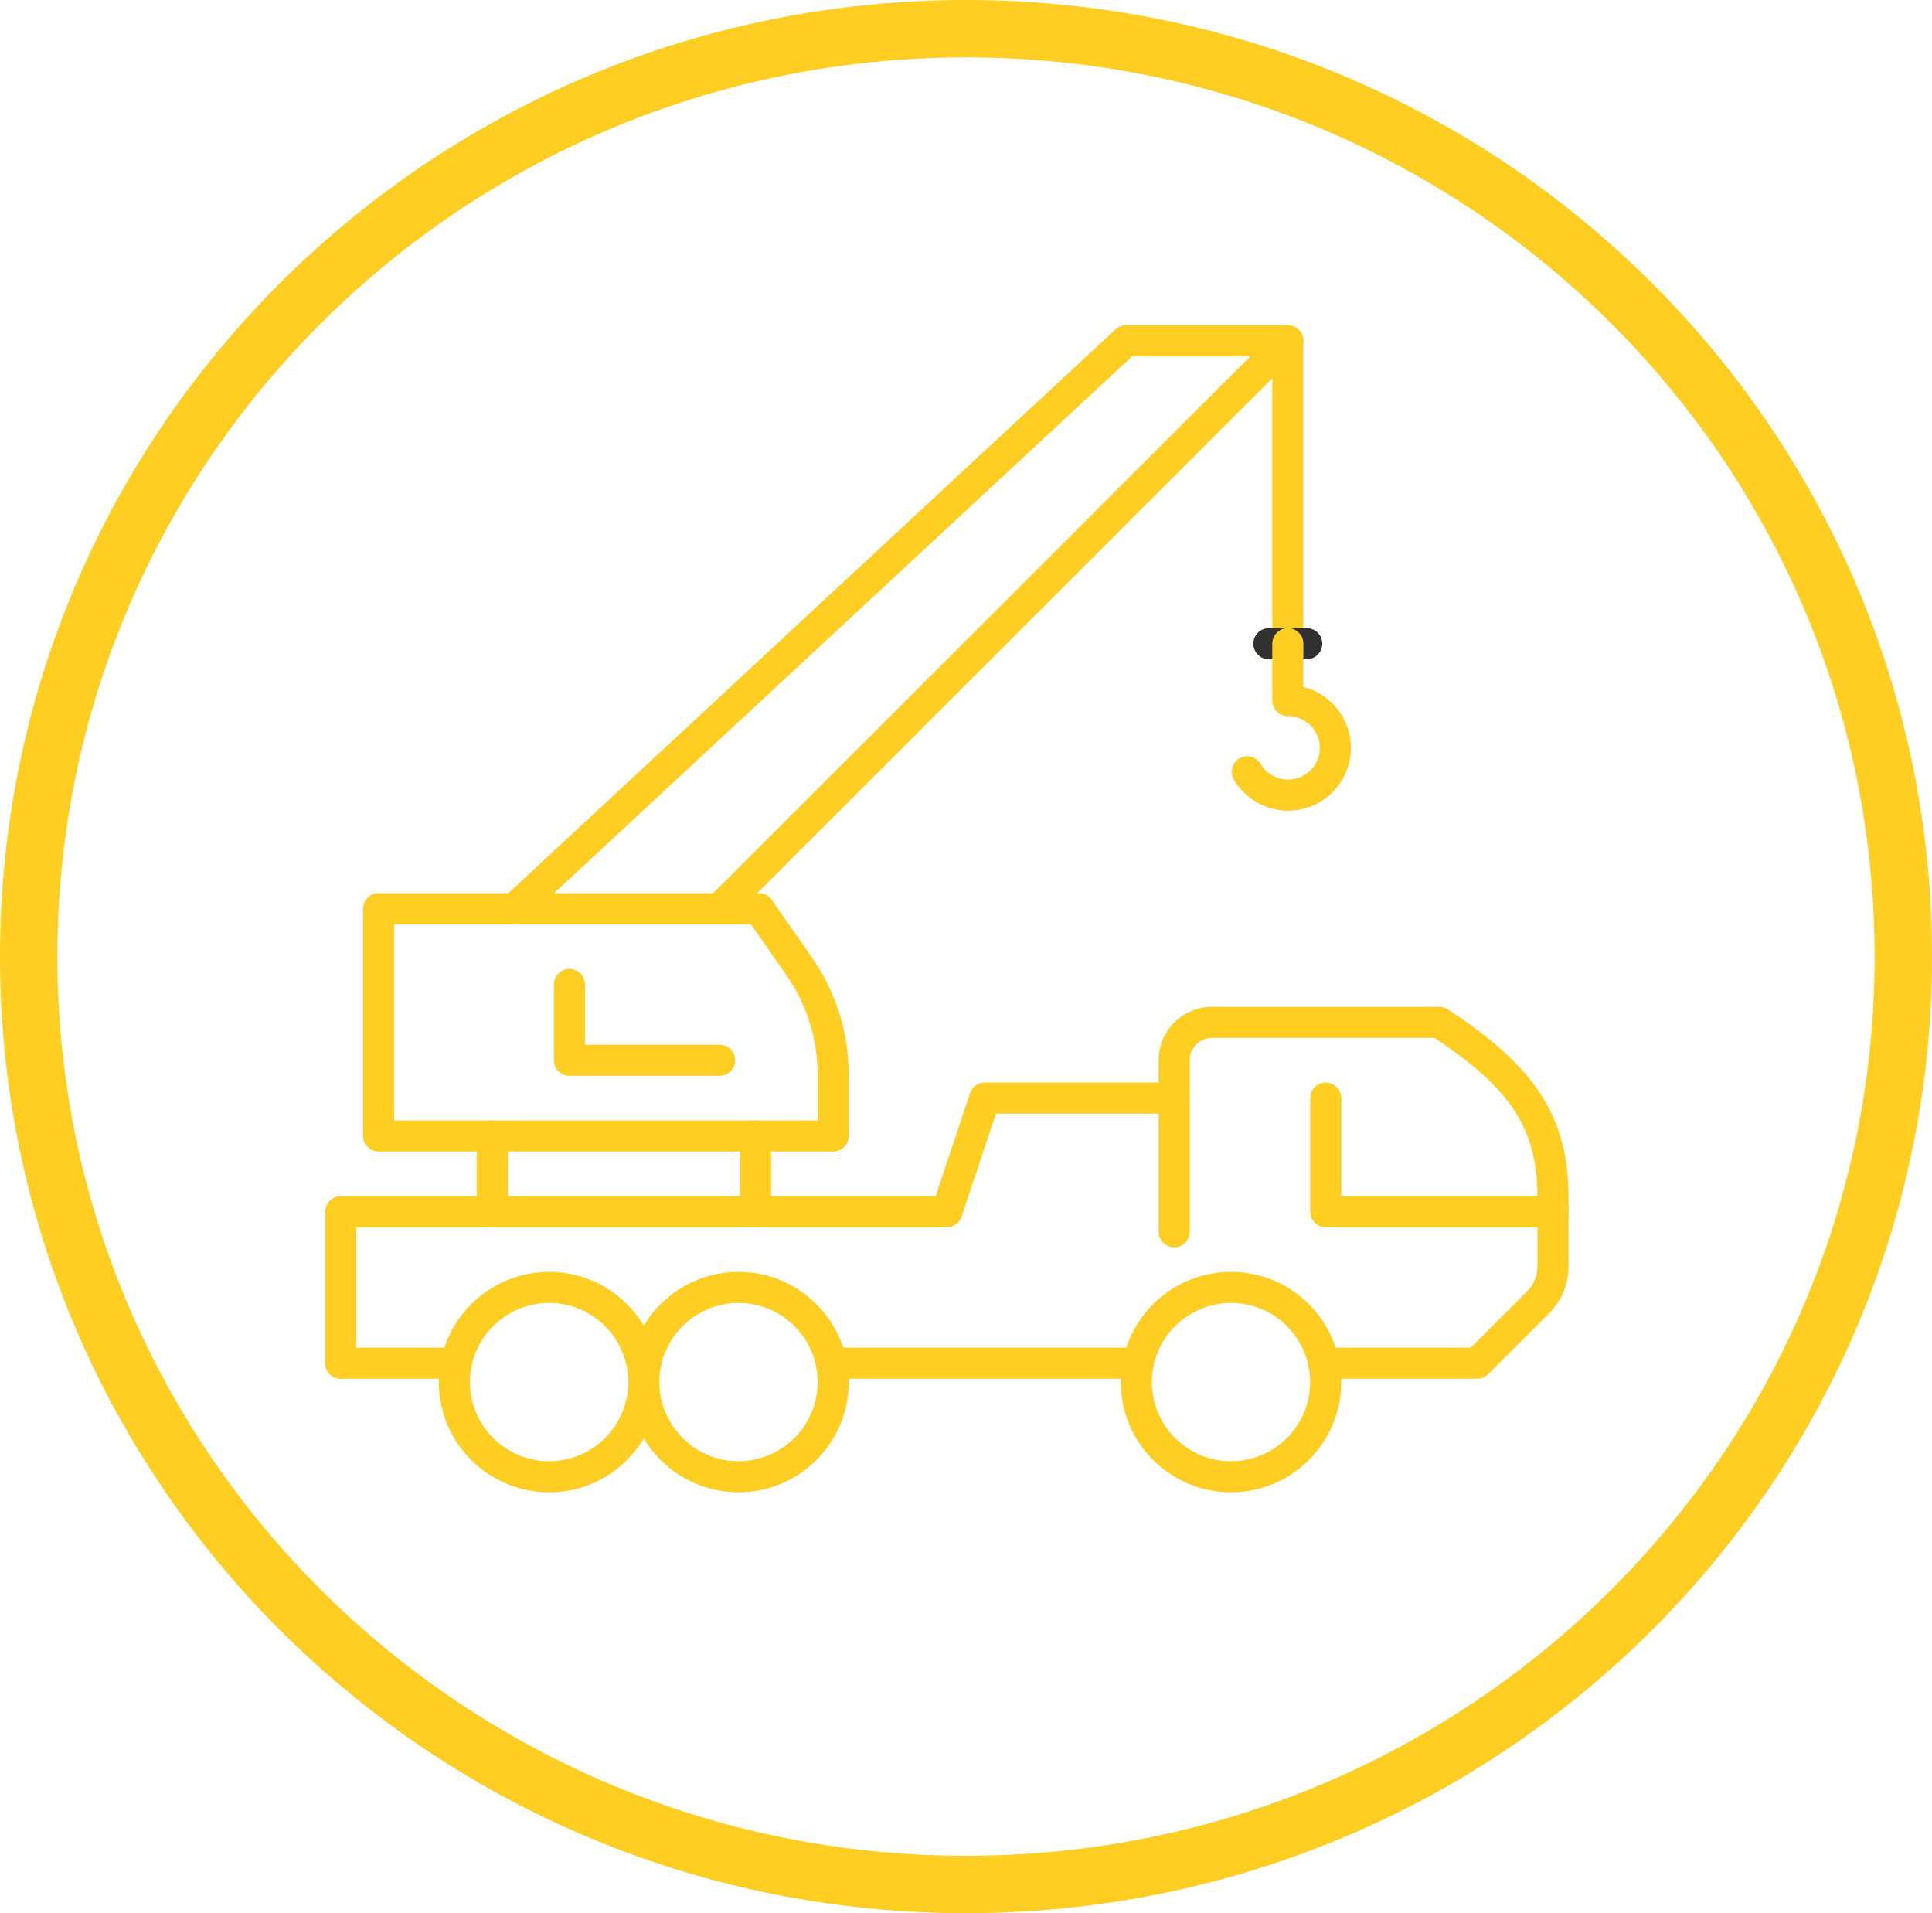 <svg width="101" height="100" viewBox="0 0 101 100" fill="none" xmlns="http://www.w3.org/2000/svg">
<g clip-path="url(#clip0_1_58)">
<path d="M77.227 72.063H69.206C68.758 72.063 68.393 71.699 68.393 71.251C68.393 70.803 68.758 70.439 69.206 70.439H76.891L79.825 67.505C80.18 67.151 80.375 66.68 80.375 66.179V62.553C80.375 58.636 78.564 56.653 74.999 54.25H63.363C62.719 54.25 62.195 54.773 62.195 55.416V64.383C62.195 64.831 61.831 65.195 61.383 65.195C60.935 65.195 60.57 64.831 60.57 64.383V55.416C60.57 53.877 61.823 52.626 63.363 52.626H75.247C75.407 52.626 75.564 52.673 75.698 52.762C79.69 55.422 82.001 57.876 82.001 62.553V66.179C82.001 67.114 81.637 67.992 80.975 68.654L77.802 71.825C77.649 71.976 77.443 72.063 77.228 72.063H77.227Z" fill="#FECE22"/>
<path d="M81.188 64.146H69.305C68.856 64.146 68.492 63.782 68.492 63.334V57.396C68.492 56.948 68.856 56.584 69.305 56.584C69.753 56.584 70.117 56.948 70.117 57.396V62.522H81.188C81.636 62.522 82 62.886 82 63.334C82 63.782 81.636 64.146 81.188 64.146Z" fill="#FECE22"/>
<path d="M64.354 78C61.176 78 58.591 75.417 58.591 72.24C58.591 69.064 61.176 66.481 64.354 66.481C67.532 66.481 70.117 69.064 70.117 72.24C70.117 75.417 67.532 78 64.354 78ZM64.354 68.103C62.072 68.103 60.216 69.959 60.216 72.239C60.216 74.519 62.072 76.375 64.354 76.375C66.636 76.375 68.492 74.519 68.492 72.239C68.492 69.959 66.636 68.103 64.354 68.103Z" fill="#FECE22"/>
<path d="M38.607 78C35.429 78 32.844 75.417 32.844 72.24C32.844 69.064 35.429 66.481 38.607 66.481C41.785 66.481 44.37 69.064 44.37 72.24C44.37 75.417 41.785 78 38.607 78ZM38.607 68.103C36.325 68.103 34.469 69.959 34.469 72.239C34.469 74.519 36.325 76.375 38.607 76.375C40.889 76.375 42.745 74.519 42.745 72.239C42.745 69.959 40.889 68.103 38.607 68.103Z" fill="#FECE22"/>
<path d="M28.706 78C25.527 78 22.942 75.417 22.942 72.24C22.942 69.064 25.527 66.481 28.706 66.481C31.884 66.481 34.469 69.064 34.469 72.24C34.469 75.417 31.884 78 28.706 78ZM28.706 68.103C26.424 68.103 24.567 69.959 24.567 72.239C24.567 74.519 26.424 76.375 28.706 76.375C30.987 76.375 32.844 74.519 32.844 72.239C32.844 69.959 30.987 68.103 28.706 68.103Z" fill="#FECE22"/>
<path d="M59.402 72.063H43.459C43.011 72.063 42.647 71.699 42.647 71.251C42.647 70.803 43.011 70.439 43.459 70.439H59.402C59.85 70.439 60.214 70.803 60.214 71.251C60.214 71.699 59.85 72.063 59.402 72.063Z" fill="#FECE22"/>
<path d="M23.853 72.063H17.812C17.364 72.063 17 71.699 17 71.251C17 70.803 17.364 70.439 17.812 70.439H23.853C24.302 70.439 24.666 70.803 24.666 71.251C24.666 71.699 24.302 72.063 23.853 72.063Z" fill="#FECE22"/>
<path d="M43.558 60.187H19.792C19.344 60.187 18.98 59.822 18.98 59.375V47.499C18.98 47.051 19.344 46.687 19.792 46.687H39.679C39.945 46.687 40.194 46.817 40.346 47.035L42.435 50.03C43.701 51.845 44.37 53.974 44.37 56.185V59.375C44.37 59.822 44.006 60.187 43.558 60.187ZM20.605 58.563H42.745V56.185C42.745 54.306 42.177 52.5 41.103 50.958L39.256 48.311H20.605V58.563Z" fill="#FECE22"/>
<path d="M26.892 48.313C26.674 48.313 26.457 48.226 26.296 48.053C25.99 47.724 26.009 47.211 26.338 46.905L58.314 17.216C58.465 17.077 58.662 17 58.867 17H67.323C67.653 17 67.948 17.198 68.074 17.501C68.2 17.804 68.131 18.153 67.898 18.386L38.232 48.032C37.915 48.349 37.401 48.349 37.084 48.032C36.767 47.716 36.767 47.202 37.084 46.884L65.363 18.624H59.186L27.445 48.095C27.288 48.24 27.09 48.311 26.892 48.311V48.313Z" fill="#FECE22"/>
<path d="M67.323 34.458C66.875 34.458 66.511 34.093 66.511 33.646V17.812C66.511 17.364 66.875 17 67.323 17C67.772 17 68.136 17.364 68.136 17.812V33.646C68.136 34.093 67.772 34.458 67.323 34.458Z" fill="#FECE22"/>
<path d="M68.315 34.458H66.335C65.887 34.458 65.522 34.093 65.522 33.646C65.522 33.198 65.887 32.834 66.335 32.834H68.315C68.763 32.834 69.127 33.198 69.127 33.646C69.127 34.093 68.763 34.458 68.315 34.458Z" fill="#313131"/>
<path d="M67.338 42.374C66.178 42.374 65.093 41.753 64.504 40.752C64.277 40.365 64.407 39.868 64.793 39.641C65.18 39.413 65.677 39.543 65.904 39.93C66.202 40.437 66.751 40.75 67.337 40.75C68.252 40.75 68.997 40.006 68.997 39.091C68.997 38.176 68.252 37.432 67.337 37.432H67.324C66.875 37.432 66.511 37.068 66.511 36.62V33.644C66.511 33.196 66.875 32.832 67.324 32.832C67.772 32.832 68.136 33.196 68.136 33.644V35.906C69.563 36.263 70.622 37.555 70.622 39.09C70.622 40.899 69.149 42.373 67.337 42.373L67.338 42.374Z" fill="#FECE22"/>
<path d="M37.617 56.23H29.768C29.32 56.23 28.956 55.865 28.956 55.417V51.459C28.956 51.011 29.32 50.647 29.768 50.647C30.217 50.647 30.581 51.011 30.581 51.459V54.605H37.617C38.065 54.605 38.43 54.969 38.43 55.417C38.43 55.865 38.065 56.23 37.617 56.23Z" fill="#FECE22"/>
<path d="M17.812 72.063C17.364 72.063 17 71.699 17 71.251V63.334C17 62.886 17.364 62.522 17.812 62.522H48.915L50.711 57.14C50.822 56.809 51.132 56.585 51.481 56.585H61.383C61.831 56.585 62.195 56.949 62.195 57.397C62.195 57.845 61.831 58.209 61.383 58.209H52.066L50.27 63.591C50.16 63.923 49.849 64.146 49.5 64.146H18.625V71.251C18.625 71.699 18.261 72.063 17.812 72.063Z" fill="#FECE22"/>
<path d="M25.734 64.146C25.286 64.146 24.922 63.782 24.922 63.334V59.376C24.922 58.928 25.286 58.564 25.734 58.564C26.183 58.564 26.547 58.928 26.547 59.376V63.334C26.547 63.782 26.183 64.146 25.734 64.146Z" fill="#FECE22"/>
<path d="M39.498 64.146C39.05 64.146 38.686 63.782 38.686 63.334V59.376C38.686 58.928 39.05 58.564 39.498 58.564C39.946 58.564 40.311 58.928 40.311 59.376V63.334C40.311 63.782 39.946 64.146 39.498 64.146Z" fill="#FECE22"/>
</g>
<path d="M99.5 50C99.5 76.772 77.576 98.5 50.5 98.5C23.424 98.5 1.5 76.772 1.5 50C1.5 23.228 23.424 1.5 50.5 1.5C77.576 1.5 99.5 23.228 99.5 50Z" stroke="#FECE22" stroke-width="3"/>
<defs>
<clipPath id="clip0_1_58">
<rect width="65" height="61" fill="white" transform="translate(17 17)"/>
</clipPath>
</defs>
</svg>
